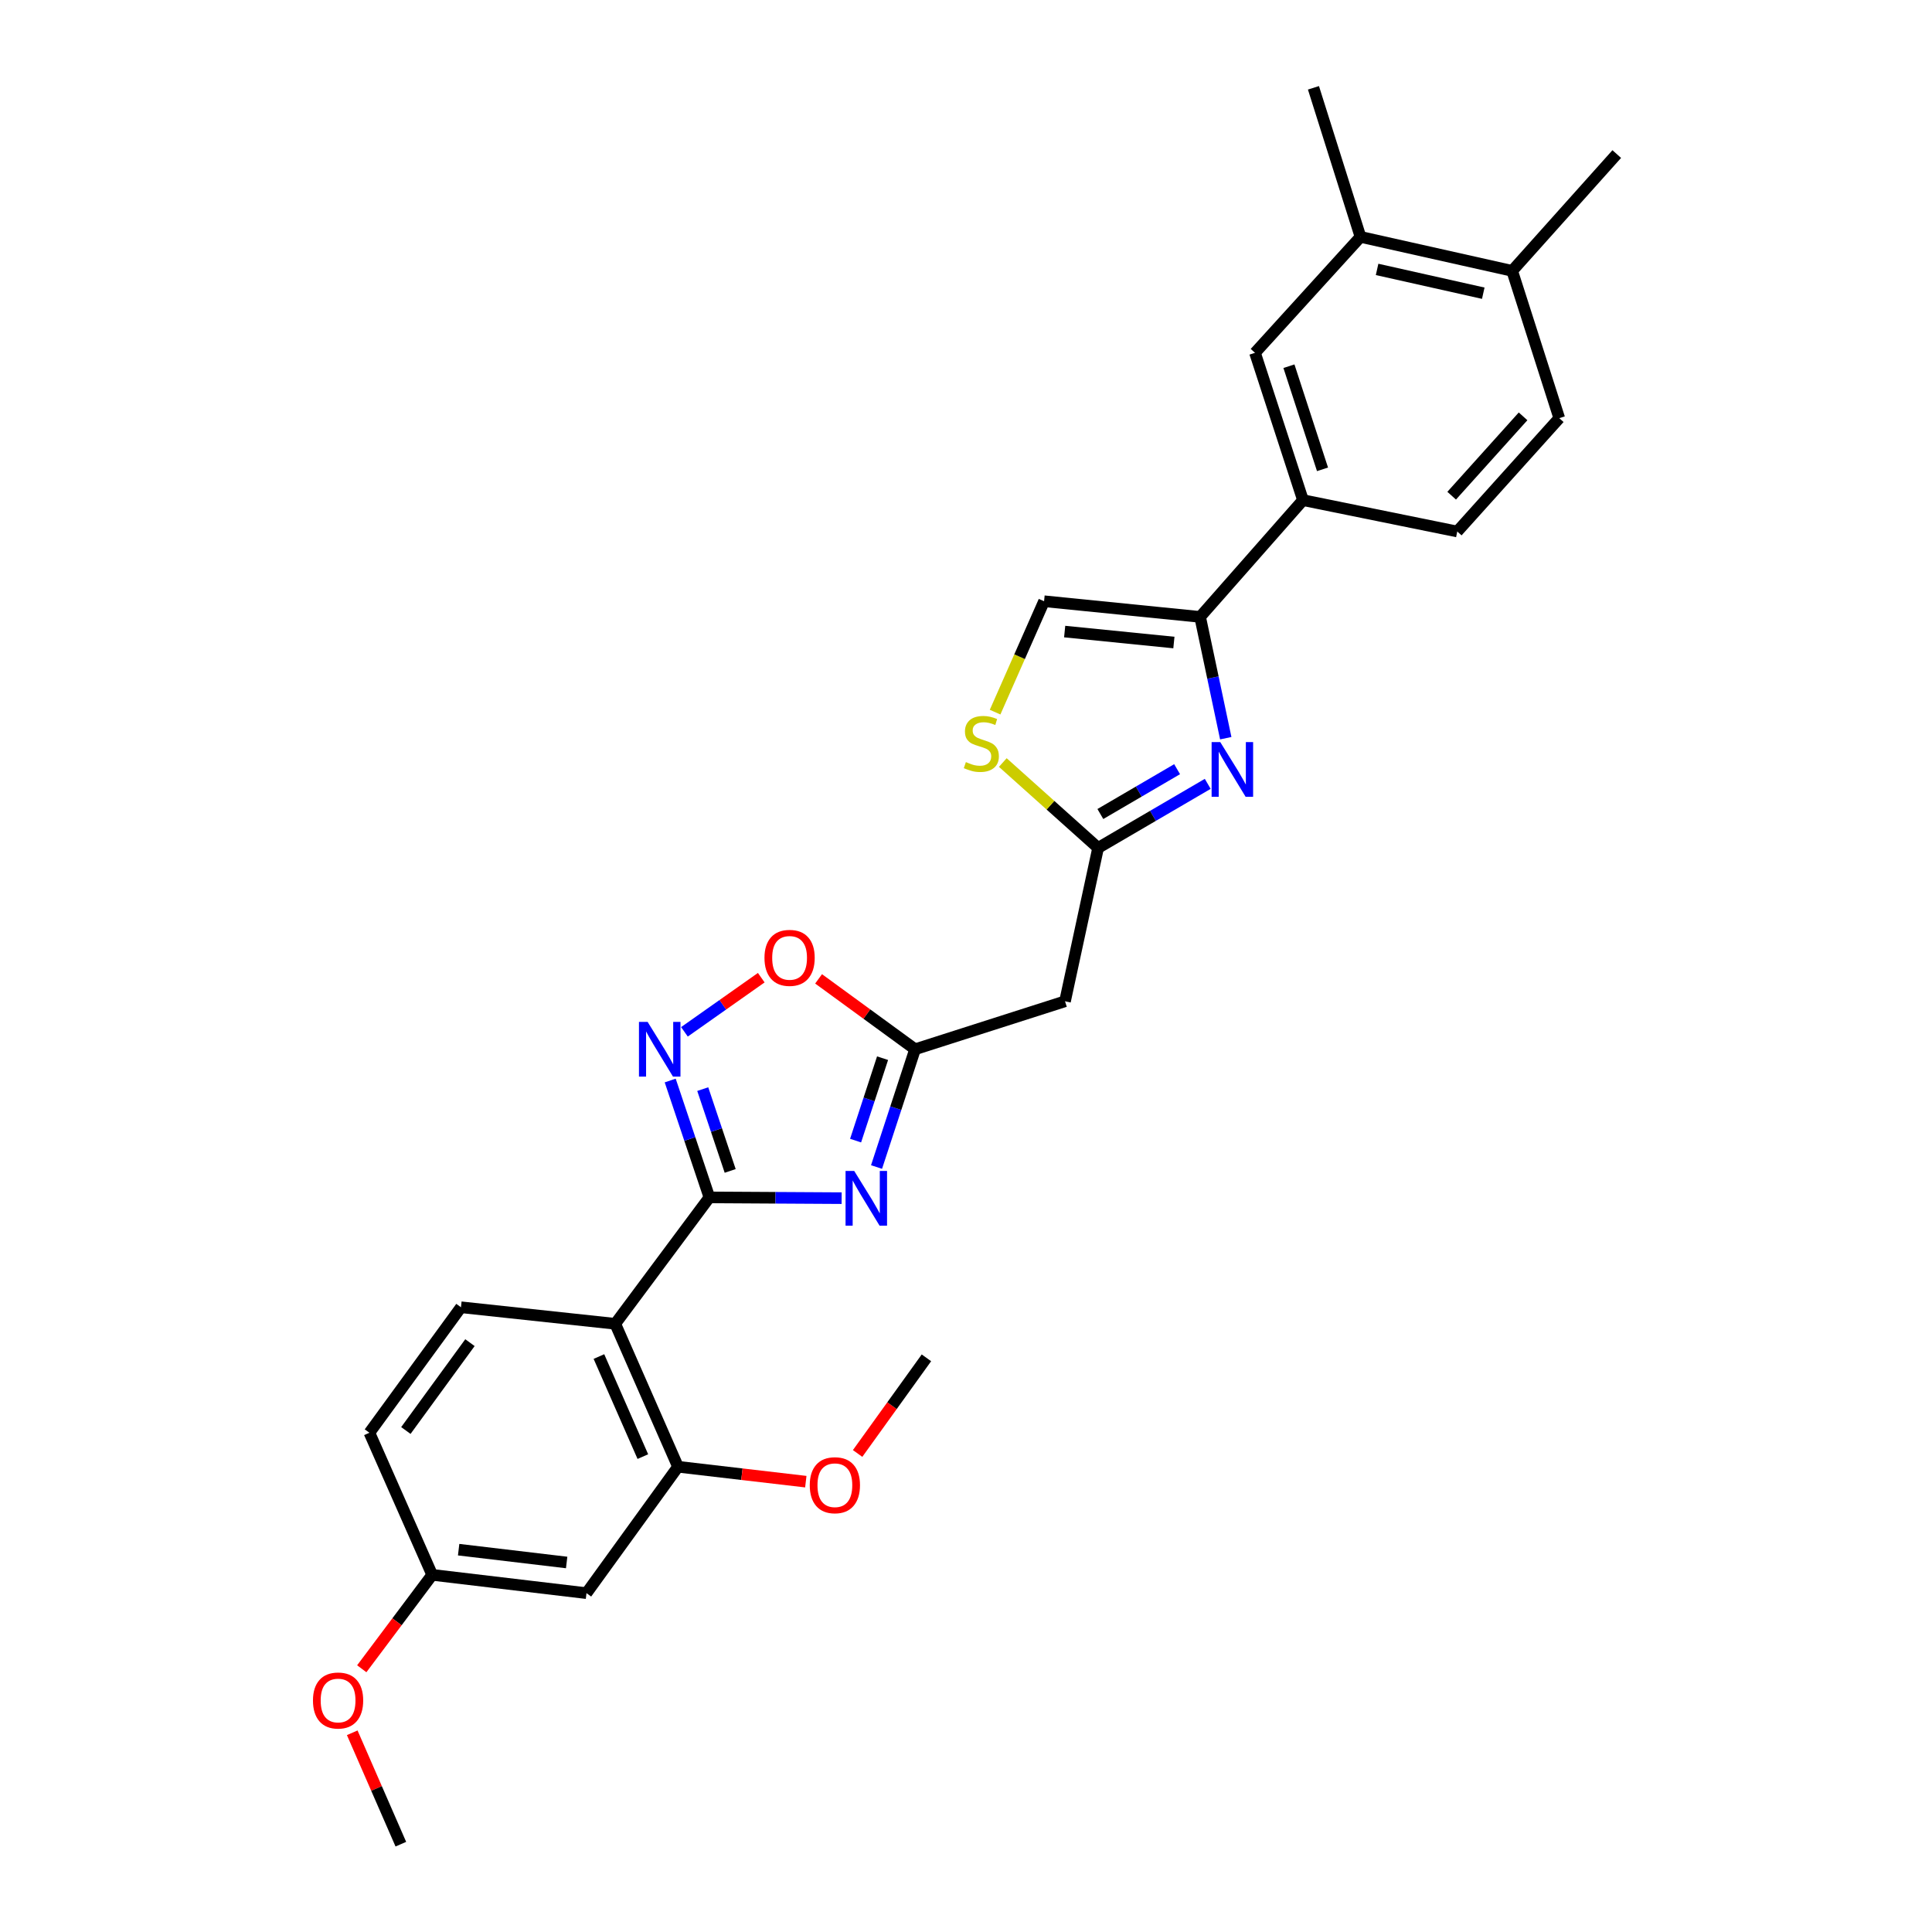 <?xml version='1.0' encoding='iso-8859-1'?>
<svg version='1.1' baseProfile='full'
              xmlns='http://www.w3.org/2000/svg'
                      xmlns:rdkit='http://www.rdkit.org/xml'
                      xmlns:xlink='http://www.w3.org/1999/xlink'
                  xml:space='preserve'
width='1000px' height='1000px' viewBox='0 0 1000 1000'>
<!-- END OF HEADER -->
<rect style='opacity:1.0;fill:#FFFFFF;stroke:none' width='1000' height='1000' x='0' y='0'> </rect>
<path class='bond-0' d='M 367.188,619.769 L 401.408,619.967' style='fill:none;fill-rule:evenodd;stroke:#000000;stroke-width:6px;stroke-linecap:butt;stroke-linejoin:miter;stroke-opacity:1' />
<path class='bond-0' d='M 401.408,619.967 L 435.627,620.164' style='fill:none;fill-rule:evenodd;stroke:#0000FF;stroke-width:6px;stroke-linecap:butt;stroke-linejoin:miter;stroke-opacity:1' />
<path class='bond-2' d='M 367.188,619.769 L 318.457,685.196' style='fill:none;fill-rule:evenodd;stroke:#000000;stroke-width:6px;stroke-linecap:butt;stroke-linejoin:miter;stroke-opacity:1' />
<path class='bond-3' d='M 367.188,619.769 L 357.042,589.523' style='fill:none;fill-rule:evenodd;stroke:#000000;stroke-width:6px;stroke-linecap:butt;stroke-linejoin:miter;stroke-opacity:1' />
<path class='bond-3' d='M 357.042,589.523 L 346.896,559.277' style='fill:none;fill-rule:evenodd;stroke:#0000FF;stroke-width:6px;stroke-linecap:butt;stroke-linejoin:miter;stroke-opacity:1' />
<path class='bond-3' d='M 377.942,606.067 L 370.84,584.895' style='fill:none;fill-rule:evenodd;stroke:#000000;stroke-width:6px;stroke-linecap:butt;stroke-linejoin:miter;stroke-opacity:1' />
<path class='bond-3' d='M 370.84,584.895 L 363.738,563.722' style='fill:none;fill-rule:evenodd;stroke:#0000FF;stroke-width:6px;stroke-linecap:butt;stroke-linejoin:miter;stroke-opacity:1' />
<path class='bond-4' d='M 453.695,604.049 L 463.668,573.572' style='fill:none;fill-rule:evenodd;stroke:#0000FF;stroke-width:6px;stroke-linecap:butt;stroke-linejoin:miter;stroke-opacity:1' />
<path class='bond-4' d='M 463.668,573.572 L 473.64,543.095' style='fill:none;fill-rule:evenodd;stroke:#000000;stroke-width:6px;stroke-linecap:butt;stroke-linejoin:miter;stroke-opacity:1' />
<path class='bond-4' d='M 442.855,590.38 L 449.836,569.046' style='fill:none;fill-rule:evenodd;stroke:#0000FF;stroke-width:6px;stroke-linecap:butt;stroke-linejoin:miter;stroke-opacity:1' />
<path class='bond-4' d='M 449.836,569.046 L 456.816,547.712' style='fill:none;fill-rule:evenodd;stroke:#000000;stroke-width:6px;stroke-linecap:butt;stroke-linejoin:miter;stroke-opacity:1' />
<path class='bond-1' d='M 625.119,405.72 L 596.748,422.297' style='fill:none;fill-rule:evenodd;stroke:#0000FF;stroke-width:6px;stroke-linecap:butt;stroke-linejoin:miter;stroke-opacity:1' />
<path class='bond-1' d='M 596.748,422.297 L 568.377,438.874' style='fill:none;fill-rule:evenodd;stroke:#000000;stroke-width:6px;stroke-linecap:butt;stroke-linejoin:miter;stroke-opacity:1' />
<path class='bond-1' d='M 609.265,398.128 L 589.406,409.731' style='fill:none;fill-rule:evenodd;stroke:#0000FF;stroke-width:6px;stroke-linecap:butt;stroke-linejoin:miter;stroke-opacity:1' />
<path class='bond-1' d='M 589.406,409.731 L 569.546,421.335' style='fill:none;fill-rule:evenodd;stroke:#000000;stroke-width:6px;stroke-linecap:butt;stroke-linejoin:miter;stroke-opacity:1' />
<path class='bond-5' d='M 634.45,382.092 L 627.812,350.7' style='fill:none;fill-rule:evenodd;stroke:#0000FF;stroke-width:6px;stroke-linecap:butt;stroke-linejoin:miter;stroke-opacity:1' />
<path class='bond-5' d='M 627.812,350.7 L 621.175,319.307' style='fill:none;fill-rule:evenodd;stroke:#000000;stroke-width:6px;stroke-linecap:butt;stroke-linejoin:miter;stroke-opacity:1' />
<path class='bond-9' d='M 318.457,685.196 L 350.936,759.186' style='fill:none;fill-rule:evenodd;stroke:#000000;stroke-width:6px;stroke-linecap:butt;stroke-linejoin:miter;stroke-opacity:1' />
<path class='bond-9' d='M 310.003,702.145 L 332.738,753.937' style='fill:none;fill-rule:evenodd;stroke:#000000;stroke-width:6px;stroke-linecap:butt;stroke-linejoin:miter;stroke-opacity:1' />
<path class='bond-13' d='M 318.457,685.196 L 238.597,676.634' style='fill:none;fill-rule:evenodd;stroke:#000000;stroke-width:6px;stroke-linecap:butt;stroke-linejoin:miter;stroke-opacity:1' />
<path class='bond-7' d='M 354.264,534.074 L 374.145,520.06' style='fill:none;fill-rule:evenodd;stroke:#0000FF;stroke-width:6px;stroke-linecap:butt;stroke-linejoin:miter;stroke-opacity:1' />
<path class='bond-7' d='M 374.145,520.06 L 394.025,506.045' style='fill:none;fill-rule:evenodd;stroke:#FF0000;stroke-width:6px;stroke-linecap:butt;stroke-linejoin:miter;stroke-opacity:1' />
<path class='bond-11' d='M 473.64,543.095 L 551.252,518.265' style='fill:none;fill-rule:evenodd;stroke:#000000;stroke-width:6px;stroke-linecap:butt;stroke-linejoin:miter;stroke-opacity:1' />
<path class='bond-28' d='M 473.64,543.095 L 448.67,524.877' style='fill:none;fill-rule:evenodd;stroke:#000000;stroke-width:6px;stroke-linecap:butt;stroke-linejoin:miter;stroke-opacity:1' />
<path class='bond-28' d='M 448.67,524.877 L 423.7,506.658' style='fill:none;fill-rule:evenodd;stroke:#FF0000;stroke-width:6px;stroke-linecap:butt;stroke-linejoin:miter;stroke-opacity:1' />
<path class='bond-12' d='M 621.175,319.307 L 674.417,258.869' style='fill:none;fill-rule:evenodd;stroke:#000000;stroke-width:6px;stroke-linecap:butt;stroke-linejoin:miter;stroke-opacity:1' />
<path class='bond-30' d='M 621.175,319.307 L 540.41,311.198' style='fill:none;fill-rule:evenodd;stroke:#000000;stroke-width:6px;stroke-linecap:butt;stroke-linejoin:miter;stroke-opacity:1' />
<path class='bond-30' d='M 607.606,332.572 L 551.07,326.895' style='fill:none;fill-rule:evenodd;stroke:#000000;stroke-width:6px;stroke-linecap:butt;stroke-linejoin:miter;stroke-opacity:1' />
<path class='bond-6' d='M 568.377,438.874 L 551.252,518.265' style='fill:none;fill-rule:evenodd;stroke:#000000;stroke-width:6px;stroke-linecap:butt;stroke-linejoin:miter;stroke-opacity:1' />
<path class='bond-8' d='M 568.377,438.874 L 543.712,416.78' style='fill:none;fill-rule:evenodd;stroke:#000000;stroke-width:6px;stroke-linecap:butt;stroke-linejoin:miter;stroke-opacity:1' />
<path class='bond-8' d='M 543.712,416.78 L 519.047,394.685' style='fill:none;fill-rule:evenodd;stroke:#CCCC00;stroke-width:6px;stroke-linecap:butt;stroke-linejoin:miter;stroke-opacity:1' />
<path class='bond-10' d='M 515.061,368.605 L 527.735,339.901' style='fill:none;fill-rule:evenodd;stroke:#CCCC00;stroke-width:6px;stroke-linecap:butt;stroke-linejoin:miter;stroke-opacity:1' />
<path class='bond-10' d='M 527.735,339.901 L 540.41,311.198' style='fill:none;fill-rule:evenodd;stroke:#000000;stroke-width:6px;stroke-linecap:butt;stroke-linejoin:miter;stroke-opacity:1' />
<path class='bond-15' d='M 350.936,759.186 L 303.564,824.613' style='fill:none;fill-rule:evenodd;stroke:#000000;stroke-width:6px;stroke-linecap:butt;stroke-linejoin:miter;stroke-opacity:1' />
<path class='bond-22' d='M 350.936,759.186 L 384.011,763.046' style='fill:none;fill-rule:evenodd;stroke:#000000;stroke-width:6px;stroke-linecap:butt;stroke-linejoin:miter;stroke-opacity:1' />
<path class='bond-22' d='M 384.011,763.046 L 417.086,766.906' style='fill:none;fill-rule:evenodd;stroke:#FF0000;stroke-width:6px;stroke-linecap:butt;stroke-linejoin:miter;stroke-opacity:1' />
<path class='bond-14' d='M 674.417,258.869 L 649.587,182.615' style='fill:none;fill-rule:evenodd;stroke:#000000;stroke-width:6px;stroke-linecap:butt;stroke-linejoin:miter;stroke-opacity:1' />
<path class='bond-14' d='M 684.531,242.925 L 667.15,189.547' style='fill:none;fill-rule:evenodd;stroke:#000000;stroke-width:6px;stroke-linecap:butt;stroke-linejoin:miter;stroke-opacity:1' />
<path class='bond-18' d='M 674.417,258.869 L 754.277,275.104' style='fill:none;fill-rule:evenodd;stroke:#000000;stroke-width:6px;stroke-linecap:butt;stroke-linejoin:miter;stroke-opacity:1' />
<path class='bond-21' d='M 238.597,676.634 L 191.209,741.592' style='fill:none;fill-rule:evenodd;stroke:#000000;stroke-width:6px;stroke-linecap:butt;stroke-linejoin:miter;stroke-opacity:1' />
<path class='bond-21' d='M 243.247,694.955 L 210.075,740.426' style='fill:none;fill-rule:evenodd;stroke:#000000;stroke-width:6px;stroke-linecap:butt;stroke-linejoin:miter;stroke-opacity:1' />
<path class='bond-16' d='M 649.587,182.615 L 704.188,122.606' style='fill:none;fill-rule:evenodd;stroke:#000000;stroke-width:6px;stroke-linecap:butt;stroke-linejoin:miter;stroke-opacity:1' />
<path class='bond-29' d='M 303.564,824.613 L 223.696,815.137' style='fill:none;fill-rule:evenodd;stroke:#000000;stroke-width:6px;stroke-linecap:butt;stroke-linejoin:miter;stroke-opacity:1' />
<path class='bond-29' d='M 293.298,808.739 L 237.391,802.106' style='fill:none;fill-rule:evenodd;stroke:#000000;stroke-width:6px;stroke-linecap:butt;stroke-linejoin:miter;stroke-opacity:1' />
<path class='bond-24' d='M 704.188,122.606 L 679.842,45.455' style='fill:none;fill-rule:evenodd;stroke:#000000;stroke-width:6px;stroke-linecap:butt;stroke-linejoin:miter;stroke-opacity:1' />
<path class='bond-31' d='M 704.188,122.606 L 782.697,140.199' style='fill:none;fill-rule:evenodd;stroke:#000000;stroke-width:6px;stroke-linecap:butt;stroke-linejoin:miter;stroke-opacity:1' />
<path class='bond-31' d='M 712.781,139.446 L 767.738,151.762' style='fill:none;fill-rule:evenodd;stroke:#000000;stroke-width:6px;stroke-linecap:butt;stroke-linejoin:miter;stroke-opacity:1' />
<path class='bond-17' d='M 782.697,140.199 L 807.074,216.437' style='fill:none;fill-rule:evenodd;stroke:#000000;stroke-width:6px;stroke-linecap:butt;stroke-linejoin:miter;stroke-opacity:1' />
<path class='bond-25' d='M 782.697,140.199 L 836.829,79.745' style='fill:none;fill-rule:evenodd;stroke:#000000;stroke-width:6px;stroke-linecap:butt;stroke-linejoin:miter;stroke-opacity:1' />
<path class='bond-19' d='M 754.277,275.104 L 807.074,216.437' style='fill:none;fill-rule:evenodd;stroke:#000000;stroke-width:6px;stroke-linecap:butt;stroke-linejoin:miter;stroke-opacity:1' />
<path class='bond-19' d='M 751.378,256.569 L 788.337,215.501' style='fill:none;fill-rule:evenodd;stroke:#000000;stroke-width:6px;stroke-linecap:butt;stroke-linejoin:miter;stroke-opacity:1' />
<path class='bond-20' d='M 223.696,815.137 L 191.209,741.592' style='fill:none;fill-rule:evenodd;stroke:#000000;stroke-width:6px;stroke-linecap:butt;stroke-linejoin:miter;stroke-opacity:1' />
<path class='bond-23' d='M 223.696,815.137 L 205.472,839.441' style='fill:none;fill-rule:evenodd;stroke:#000000;stroke-width:6px;stroke-linecap:butt;stroke-linejoin:miter;stroke-opacity:1' />
<path class='bond-23' d='M 205.472,839.441 L 187.249,863.745' style='fill:none;fill-rule:evenodd;stroke:#FF0000;stroke-width:6px;stroke-linecap:butt;stroke-linejoin:miter;stroke-opacity:1' />
<path class='bond-26' d='M 443.895,752.314 L 461.707,727.564' style='fill:none;fill-rule:evenodd;stroke:#FF0000;stroke-width:6px;stroke-linecap:butt;stroke-linejoin:miter;stroke-opacity:1' />
<path class='bond-26' d='M 461.707,727.564 L 479.518,702.814' style='fill:none;fill-rule:evenodd;stroke:#000000;stroke-width:6px;stroke-linecap:butt;stroke-linejoin:miter;stroke-opacity:1' />
<path class='bond-27' d='M 182.316,896.886 L 194.897,925.716' style='fill:none;fill-rule:evenodd;stroke:#FF0000;stroke-width:6px;stroke-linecap:butt;stroke-linejoin:miter;stroke-opacity:1' />
<path class='bond-27' d='M 194.897,925.716 L 207.477,954.545' style='fill:none;fill-rule:evenodd;stroke:#000000;stroke-width:6px;stroke-linecap:butt;stroke-linejoin:miter;stroke-opacity:1' />
<path  class='atom-1' d='M 442.138 606.078
L 451.418 621.078
Q 452.338 622.558, 453.818 625.238
Q 455.298 627.918, 455.378 628.078
L 455.378 606.078
L 459.138 606.078
L 459.138 634.398
L 455.258 634.398
L 445.298 617.998
Q 444.138 616.078, 442.898 613.878
Q 441.698 611.678, 441.338 610.998
L 441.338 634.398
L 437.658 634.398
L 437.658 606.078
L 442.138 606.078
' fill='#0000FF'/>
<path  class='atom-2' d='M 631.611 384.109
L 640.891 399.109
Q 641.811 400.589, 643.291 403.269
Q 644.771 405.949, 644.851 406.109
L 644.851 384.109
L 648.611 384.109
L 648.611 412.429
L 644.731 412.429
L 634.771 396.029
Q 633.611 394.109, 632.371 391.909
Q 631.171 389.709, 630.811 389.029
L 630.811 412.429
L 627.131 412.429
L 627.131 384.109
L 631.611 384.109
' fill='#0000FF'/>
<path  class='atom-4' d='M 335.208 528.935
L 344.488 543.935
Q 345.408 545.415, 346.888 548.095
Q 348.368 550.775, 348.448 550.935
L 348.448 528.935
L 352.208 528.935
L 352.208 557.255
L 348.328 557.255
L 338.368 540.855
Q 337.208 538.935, 335.968 536.735
Q 334.768 534.535, 334.408 533.855
L 334.408 557.255
L 330.728 557.255
L 330.728 528.935
L 335.208 528.935
' fill='#0000FF'/>
<path  class='atom-8' d='M 395.69 495.787
Q 395.69 488.987, 399.05 485.187
Q 402.41 481.387, 408.69 481.387
Q 414.97 481.387, 418.33 485.187
Q 421.69 488.987, 421.69 495.787
Q 421.69 502.667, 418.29 506.587
Q 414.89 510.467, 408.69 510.467
Q 402.45 510.467, 399.05 506.587
Q 395.69 502.707, 395.69 495.787
M 408.69 507.267
Q 413.01 507.267, 415.33 504.387
Q 417.69 501.467, 417.69 495.787
Q 417.69 490.227, 415.33 487.427
Q 413.01 484.587, 408.69 484.587
Q 404.37 484.587, 402.01 487.387
Q 399.69 490.187, 399.69 495.787
Q 399.69 501.507, 402.01 504.387
Q 404.37 507.267, 408.69 507.267
' fill='#FF0000'/>
<path  class='atom-9' d='M 499.939 394.454
Q 500.259 394.574, 501.579 395.134
Q 502.899 395.694, 504.339 396.054
Q 505.819 396.374, 507.259 396.374
Q 509.939 396.374, 511.499 395.094
Q 513.059 393.774, 513.059 391.494
Q 513.059 389.934, 512.259 388.974
Q 511.499 388.014, 510.299 387.494
Q 509.099 386.974, 507.099 386.374
Q 504.579 385.614, 503.059 384.894
Q 501.579 384.174, 500.499 382.654
Q 499.459 381.134, 499.459 378.574
Q 499.459 375.014, 501.859 372.814
Q 504.299 370.614, 509.099 370.614
Q 512.379 370.614, 516.099 372.174
L 515.179 375.254
Q 511.779 373.854, 509.219 373.854
Q 506.459 373.854, 504.939 375.014
Q 503.419 376.134, 503.459 378.094
Q 503.459 379.614, 504.219 380.534
Q 505.019 381.454, 506.139 381.974
Q 507.299 382.494, 509.219 383.094
Q 511.779 383.894, 513.299 384.694
Q 514.819 385.494, 515.899 387.134
Q 517.019 388.734, 517.019 391.494
Q 517.019 395.414, 514.379 397.534
Q 511.779 399.614, 507.419 399.614
Q 504.899 399.614, 502.979 399.054
Q 501.099 398.534, 498.859 397.614
L 499.939 394.454
' fill='#CCCC00'/>
<path  class='atom-23' d='M 419.13 768.742
Q 419.13 761.942, 422.49 758.142
Q 425.85 754.342, 432.13 754.342
Q 438.41 754.342, 441.77 758.142
Q 445.13 761.942, 445.13 768.742
Q 445.13 775.622, 441.73 779.542
Q 438.33 783.422, 432.13 783.422
Q 425.89 783.422, 422.49 779.542
Q 419.13 775.662, 419.13 768.742
M 432.13 780.222
Q 436.45 780.222, 438.77 777.342
Q 441.13 774.422, 441.13 768.742
Q 441.13 763.182, 438.77 760.382
Q 436.45 757.542, 432.13 757.542
Q 427.81 757.542, 425.45 760.342
Q 423.13 763.142, 423.13 768.742
Q 423.13 774.462, 425.45 777.342
Q 427.81 780.222, 432.13 780.222
' fill='#FF0000'/>
<path  class='atom-24' d='M 161.99 880.175
Q 161.99 873.375, 165.35 869.575
Q 168.71 865.775, 174.99 865.775
Q 181.27 865.775, 184.63 869.575
Q 187.99 873.375, 187.99 880.175
Q 187.99 887.055, 184.59 890.975
Q 181.19 894.855, 174.99 894.855
Q 168.75 894.855, 165.35 890.975
Q 161.99 887.095, 161.99 880.175
M 174.99 891.655
Q 179.31 891.655, 181.63 888.775
Q 183.99 885.855, 183.99 880.175
Q 183.99 874.615, 181.63 871.815
Q 179.31 868.975, 174.99 868.975
Q 170.67 868.975, 168.31 871.775
Q 165.99 874.575, 165.99 880.175
Q 165.99 885.895, 168.31 888.775
Q 170.67 891.655, 174.99 891.655
' fill='#FF0000'/>
</svg>
